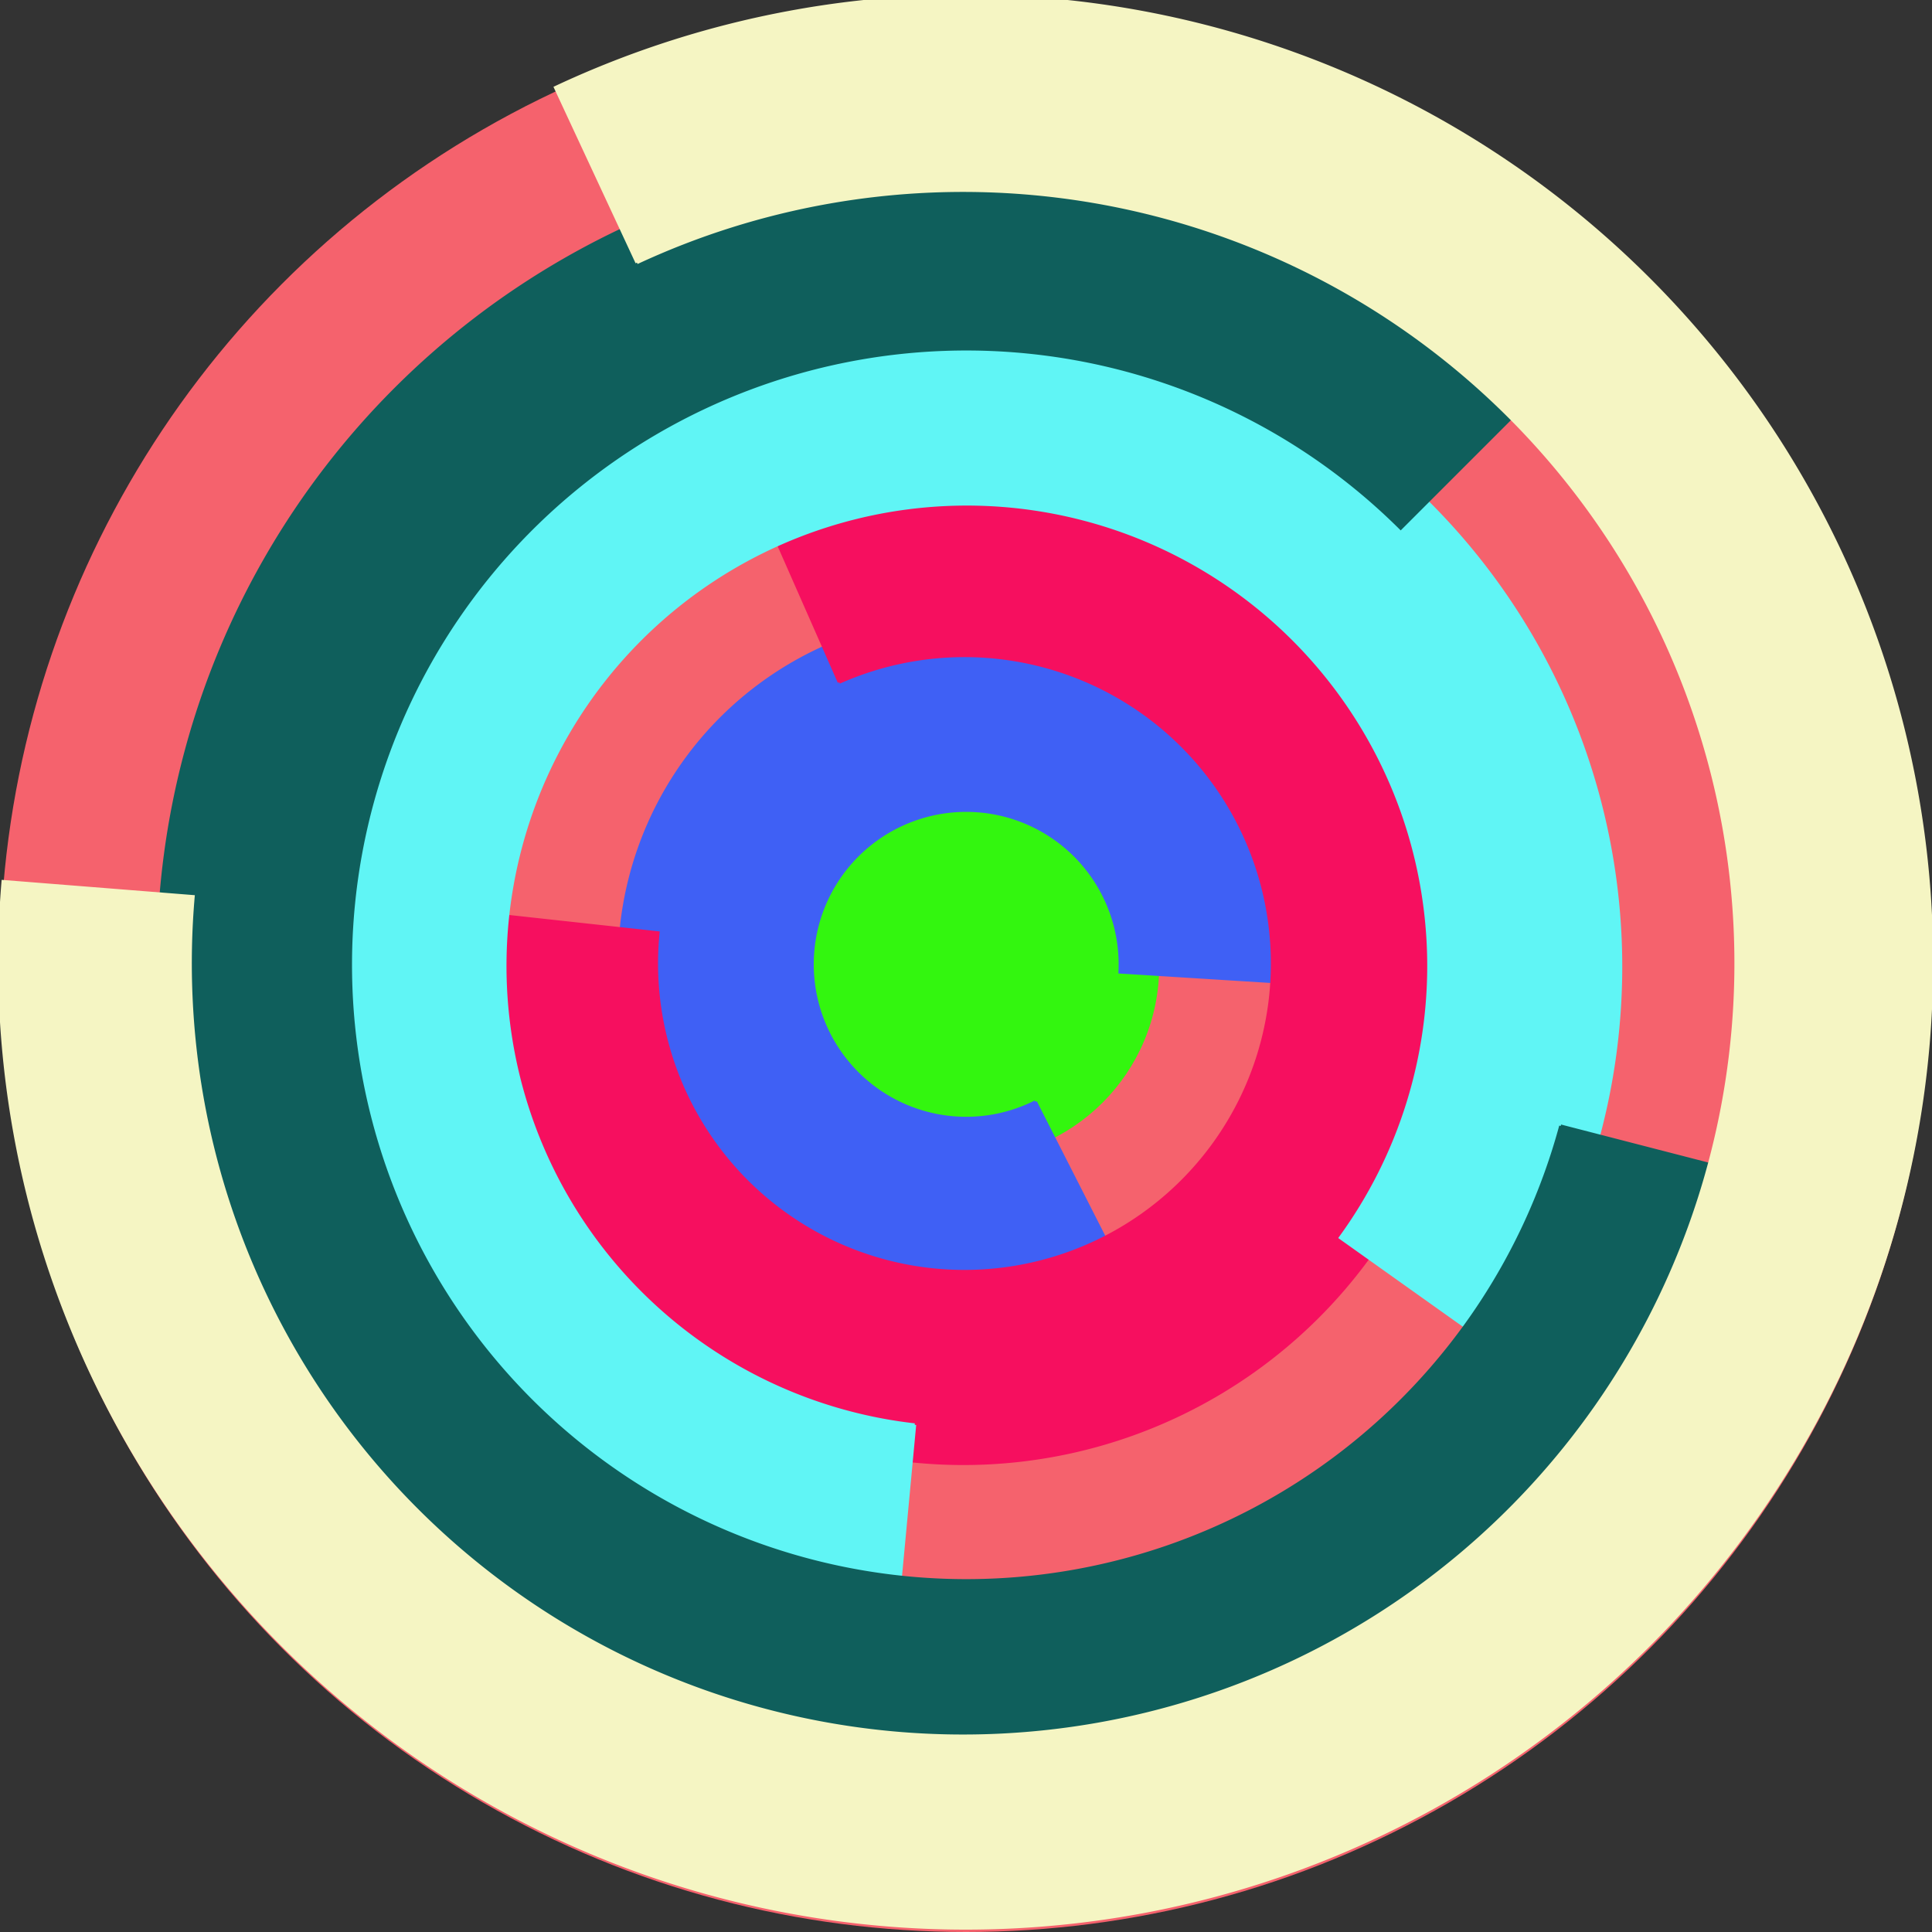<svg xmlns="http://www.w3.org/2000/svg" version="1.1" width="640" height="640"><rect width="100%" height="100%" fill="#333333" stroke="none"/><circle cx="320" cy="320" r="320" fill="rgb(245, 98, 109)" stroke="" stroke-width="0" /><circle cx="320" cy="320" r="64" fill="rgb(51, 246, 15)" stroke="" stroke-width="0" /><path fill="rgb(63, 96, 245)" stroke="rgb(63, 96, 245)" stroke-width="1" d="M 343,365 A 51,51 0 1 1 371,322 L 435,326 A 115,115 0 1 0 372,422 L 343,365" /><path fill="rgb(246, 15, 95)" stroke="rgb(246, 15, 95)" stroke-width="1" d="M 278,226 A 102,102 0 1 1 218,309 L 154,302 A 166,166 0 1 0 252,167 L 278,226" /><path fill="rgb(96, 245, 245)" stroke="rgb(96, 245, 245)" stroke-width="1" d="M 303,472 A 153,153 0 1 1 444,410 L 496,447 A 217,217 0 1 0 297,536 L 303,472" /><path fill="rgb(15, 95, 92)" stroke="rgb(15, 95, 92)" stroke-width="1" d="M 517,373 A 204,204 0 1 1 464,175 L 510,129 A 268,268 0 1 0 579,389 L 517,373" /><path fill="rgb(245, 245, 195)" stroke="rgb(245, 245, 195)" stroke-width="1" d="M 211,87 A 256,256 0 1 1 64,297 L 1,292 A 320,320 0 1 0 184,29 L 211,87" /></svg>
